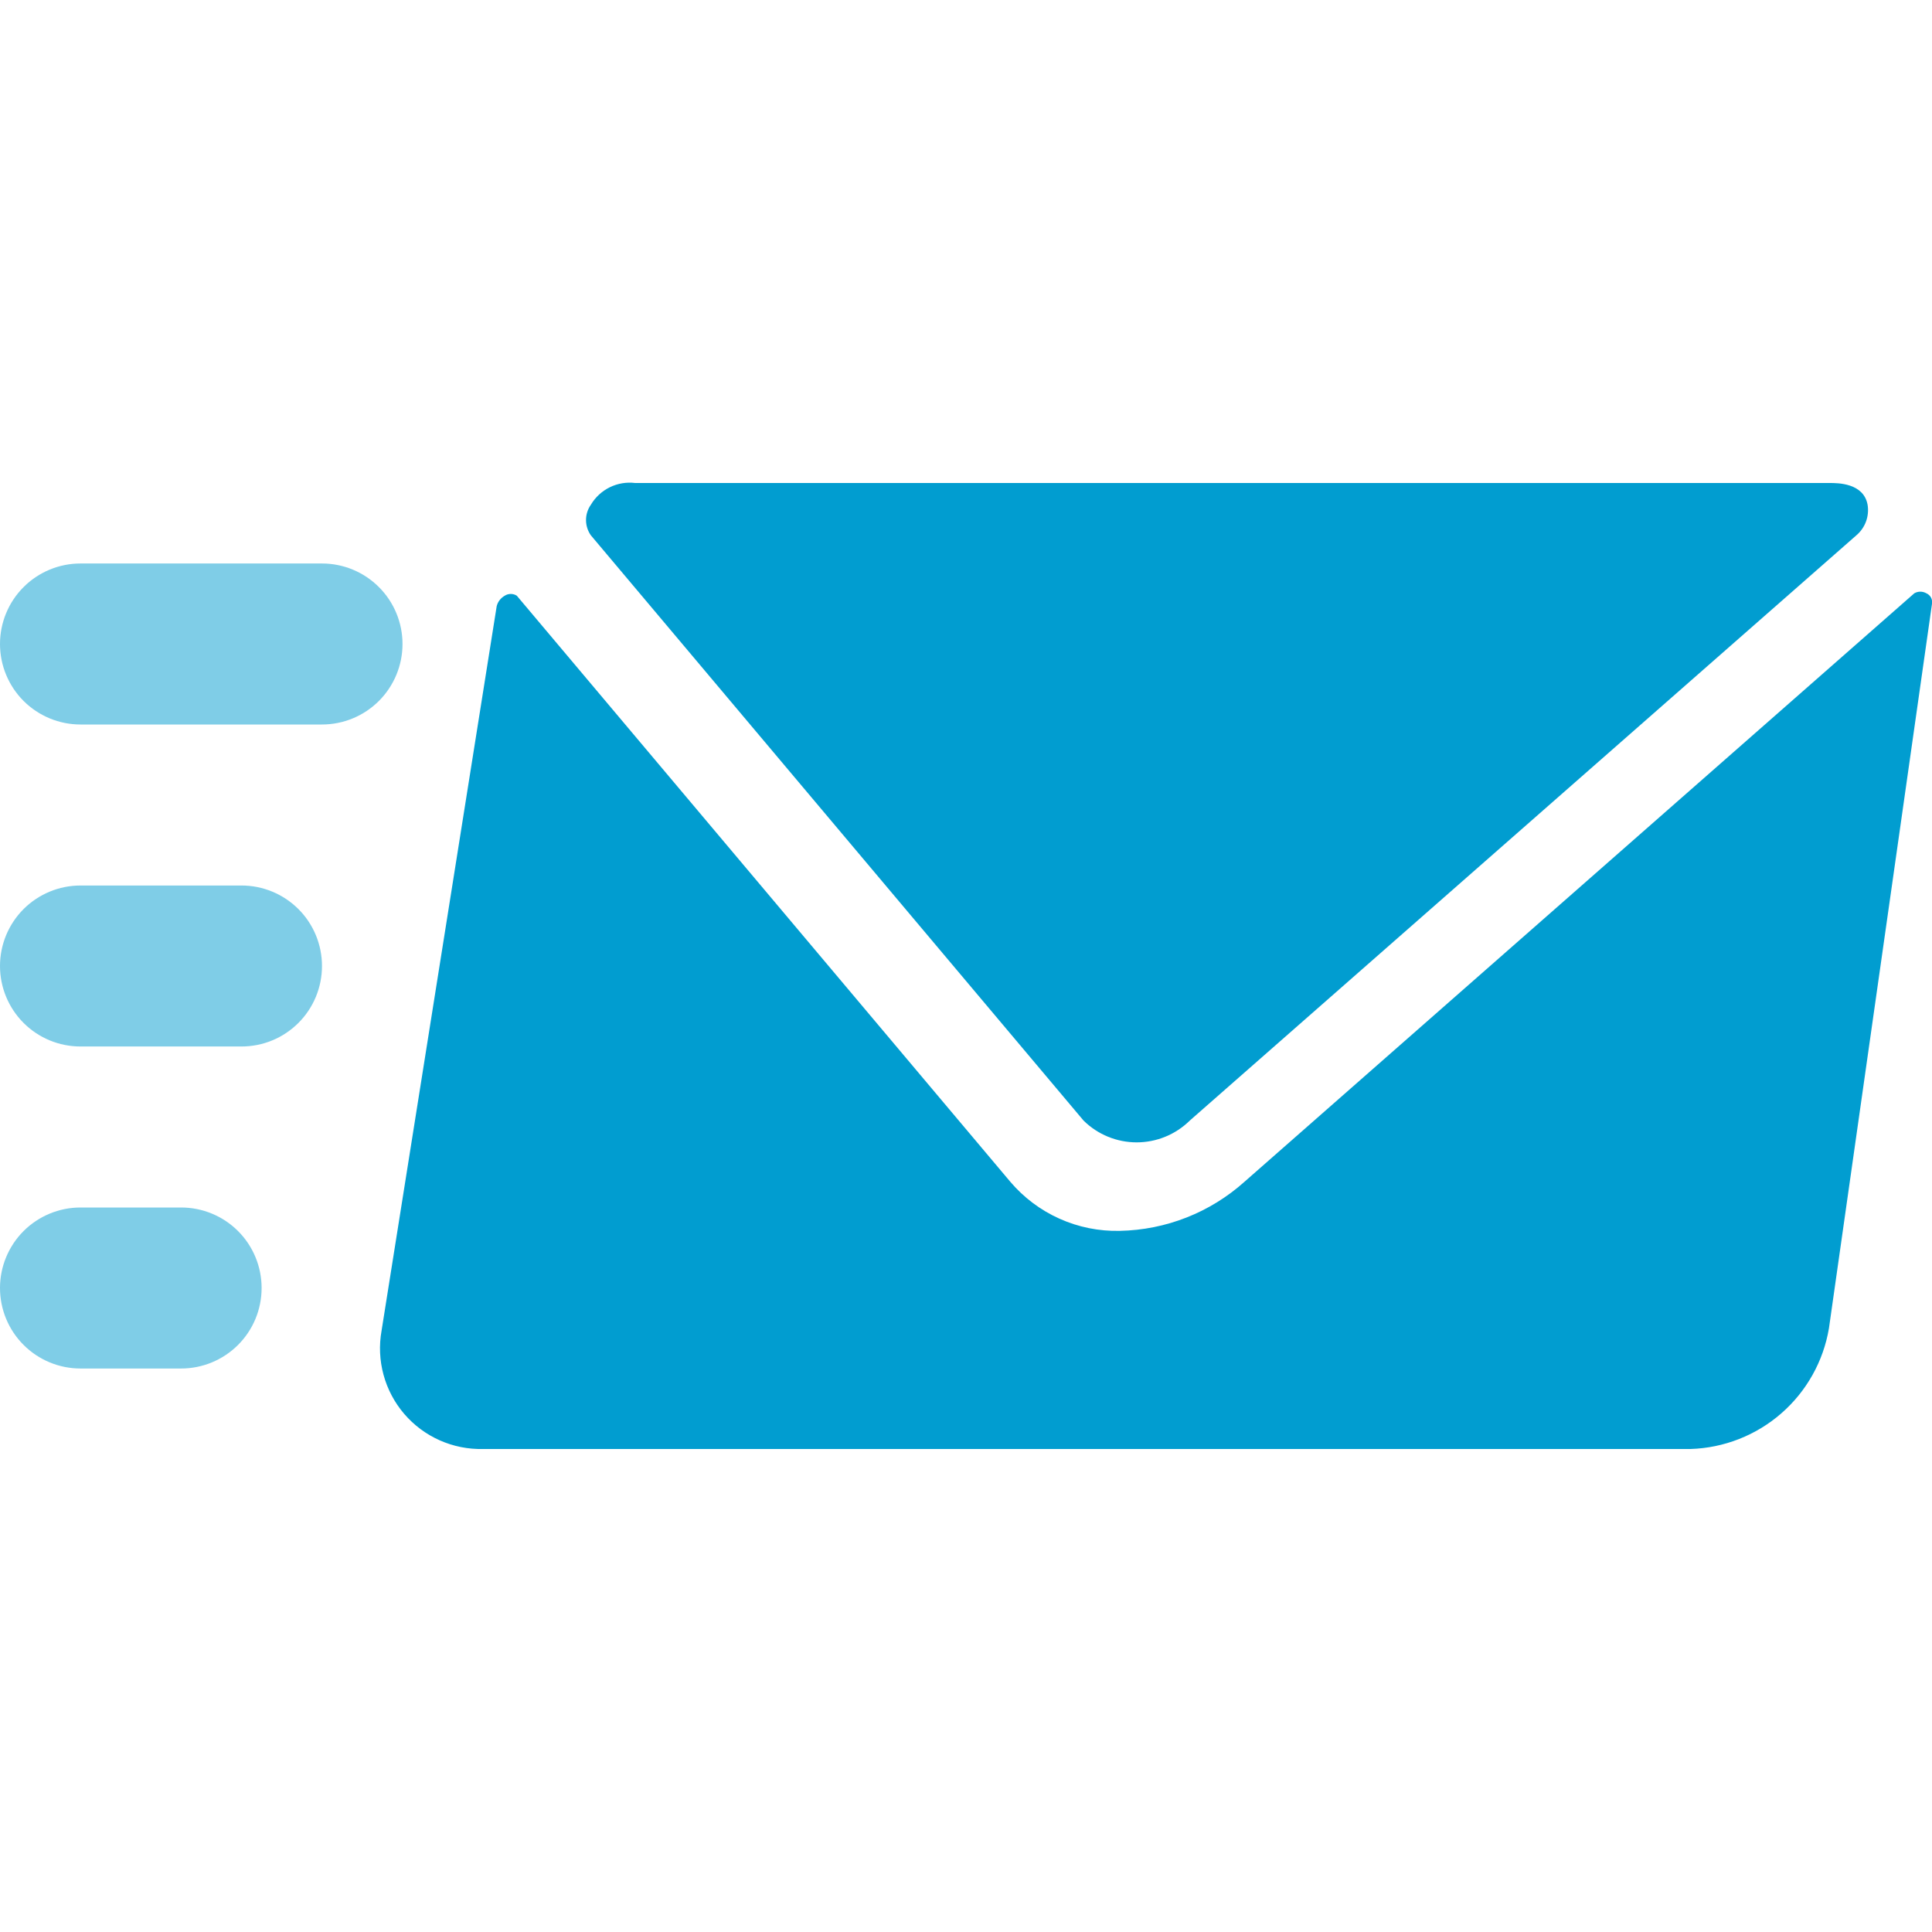 <svg width="56" height="56" viewBox="0 0 56 56" fill="none" xmlns="http://www.w3.org/2000/svg">
<g clip-path="url(#clip0_540_3543)">
<path d="M9.333 16.333H2.333C1.714 16.333 1.121 16.579 0.683 17.017C0.246 17.454 0 18.048 0 18.667C0 19.285 0.246 19.879 0.683 20.317C1.121 20.754 1.714 21 2.333 21H9.333C9.952 21 10.546 20.754 10.983 20.317C11.421 19.879 11.667 19.285 11.667 18.667C11.667 18.048 11.421 17.454 10.983 17.017C10.546 16.579 9.952 16.333 9.333 16.333Z" fill="#019DD0" fill-opacity="0.5"/>
<path d="M7 25.667H2.333C1.714 25.667 1.121 25.913 0.683 26.35C0.246 26.788 0 27.381 0 28C0 28.619 0.246 29.212 0.683 29.65C1.121 30.088 1.714 30.333 2.333 30.333H7C7.619 30.333 8.212 30.088 8.65 29.65C9.088 29.212 9.333 28.619 9.333 28C9.333 27.381 9.088 26.788 8.65 26.35C8.212 25.913 7.619 25.667 7 25.667Z" fill="#019DD0" fill-opacity="0.5"/>
<path d="M5.25 35H2.333C1.714 35 1.121 35.246 0.683 35.683C0.246 36.121 0 36.715 0 37.333C0 37.952 0.246 38.546 0.683 38.983C1.121 39.421 1.714 39.667 2.333 39.667H5.25C5.869 39.667 6.462 39.421 6.9 38.983C7.338 38.546 7.583 37.952 7.583 37.333C7.583 36.715 7.338 36.121 6.9 35.683C6.462 35.246 5.869 35 5.25 35Z" fill="#019DD0" fill-opacity="0.5"/>
<path d="M55.837 17.197C55.783 17.166 55.723 17.15 55.662 17.15C55.6 17.15 55.54 17.166 55.487 17.197L36.073 34.253C35.077 35.146 33.794 35.651 32.457 35.677C31.855 35.691 31.258 35.571 30.709 35.324C30.16 35.078 29.673 34.712 29.283 34.253L14.98 17.267C14.928 17.233 14.867 17.216 14.805 17.216C14.743 17.216 14.682 17.233 14.63 17.267C14.573 17.299 14.523 17.343 14.482 17.395C14.442 17.447 14.413 17.506 14.397 17.57L11.06 38.57C10.984 38.996 11.003 39.433 11.117 39.85C11.23 40.267 11.435 40.654 11.716 40.982C11.998 41.311 12.349 41.572 12.744 41.748C13.139 41.924 13.568 42.01 14 42H49C49.97 41.97 50.901 41.605 51.632 40.967C52.364 40.329 52.852 39.457 53.013 38.5L56 17.5C56.01 17.439 56 17.375 55.971 17.32C55.941 17.265 55.894 17.222 55.837 17.197Z" fill="#019DD0"/>
<path d="M31.407 32.48C31.817 32.885 32.37 33.112 32.947 33.112C33.523 33.112 34.076 32.885 34.487 32.48L53.807 15.517C53.933 15.41 54.03 15.272 54.087 15.117C54.144 14.961 54.16 14.793 54.133 14.63C54.017 14 53.27 14 53.037 14H18.41C18.158 13.969 17.902 14.012 17.674 14.124C17.447 14.236 17.256 14.412 17.127 14.63C17.035 14.76 16.986 14.915 16.986 15.073C16.986 15.232 17.035 15.387 17.127 15.517L31.407 32.48Z" fill="#019DD0"/>
</g>
<defs>
<clipPath id="clip0_540_3543">
<rect width="56" height="56" fill="white"/>
</clipPath>
</defs>
</svg>
